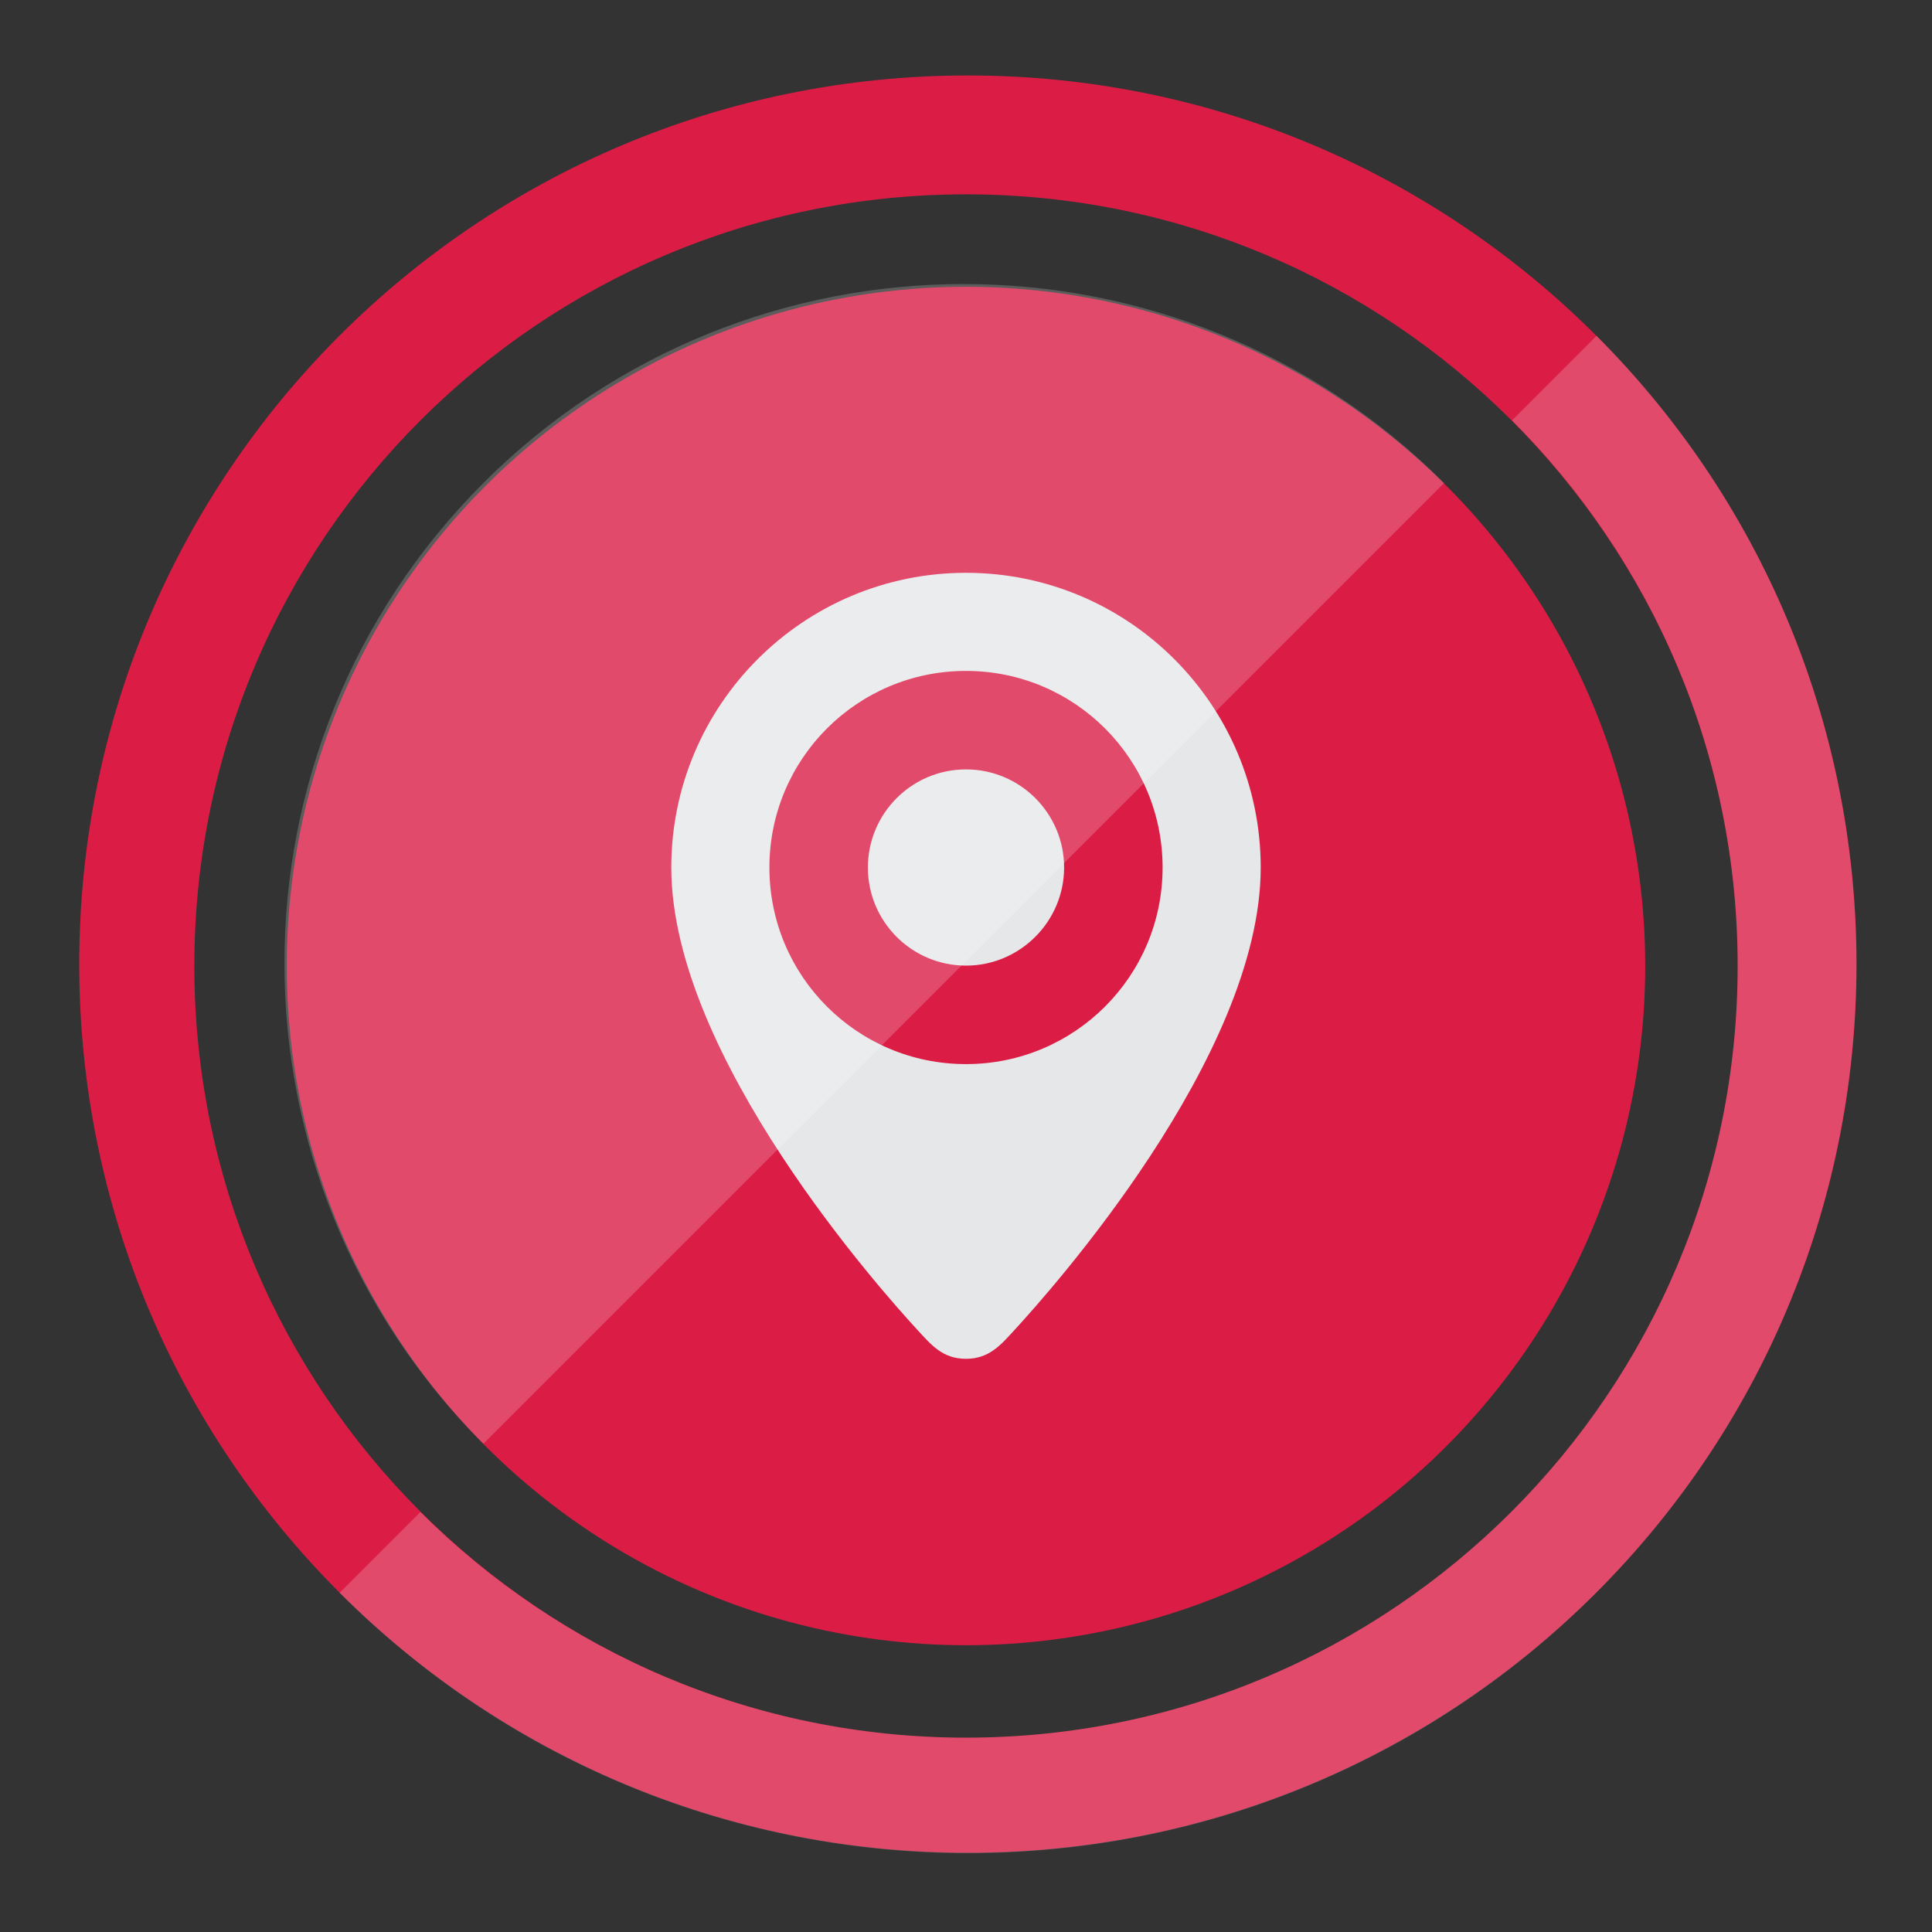 <?xml version="1.0" ?><svg style="enable-background:new 0 0 512 512;" version="1.1" viewBox="0 0 512 512" xml:space="preserve" xmlns="http://www.w3.org/2000/svg" xmlns:xlink="http://www.w3.org/1999/xlink"><rect x="0" y="0" width="512" height="512" fill="#333333" stroke="none"/><style type="text/css">
	.st0{fill:#DB1D46;}
	.st1{opacity:0.2;fill:#FFFFFF;}
	.st2{fill:#E6E7E8;}
</style><g id="outerdark"><path class="st0" d="M256.5,20C126.4,20,21,125.4,21,255.5S126.4,491,256.5,491S492,385.6,492,255.5S386.6,20,256.5,20z M256,460.5   c-112.9,0-204.5-91.6-204.5-204.5S143.1,51.5,256,51.5S460.5,143.1,460.5,256S368.9,460.5,256,460.5z"/></g><g id="outerlight"><path class="st1" d="M423.1,89l-22.4,22.4c37,37,59.8,88.1,59.8,144.6c0,112.9-91.6,204.5-204.5,204.5   c-56.4,0-107.6-22.9-144.6-59.8L90,422.1c92,92,241.1,92,333,0S515,181,423.1,89z"/></g><g id="innerdark"><circle class="st0" cx="256" cy="256" r="180"/></g><g id="Location"><path class="st2" d="M256,151.8c-43.1,0-78.1,35-78.1,78.1c0,50.2,56.3,112.8,65.1,122.4c3.7,4,6.7,7.8,13,7.8   c6.3,0,9.4-3.9,13-7.8c8.8-9.6,65.1-72.2,65.1-122.4C334.1,186.8,299.1,151.8,256,151.8z M256,282c-28.8,0-52.1-23.3-52.1-52.1   s23.3-52.1,52.1-52.1s52.1,23.3,52.1,52.1S284.8,282,256,282z M256,203.9c-14.4,0-26,11.7-26,26c0,14.4,11.7,26,26,26   s26-11.7,26-26C282,215.6,270.4,203.9,256,203.9z"/></g><g id="innerlight"><path class="st1" d="M128.1,382.6c-70.3-70.3-70.3-184.3,0-254.6s184.3-70.3,254.6,0"/></g></svg>